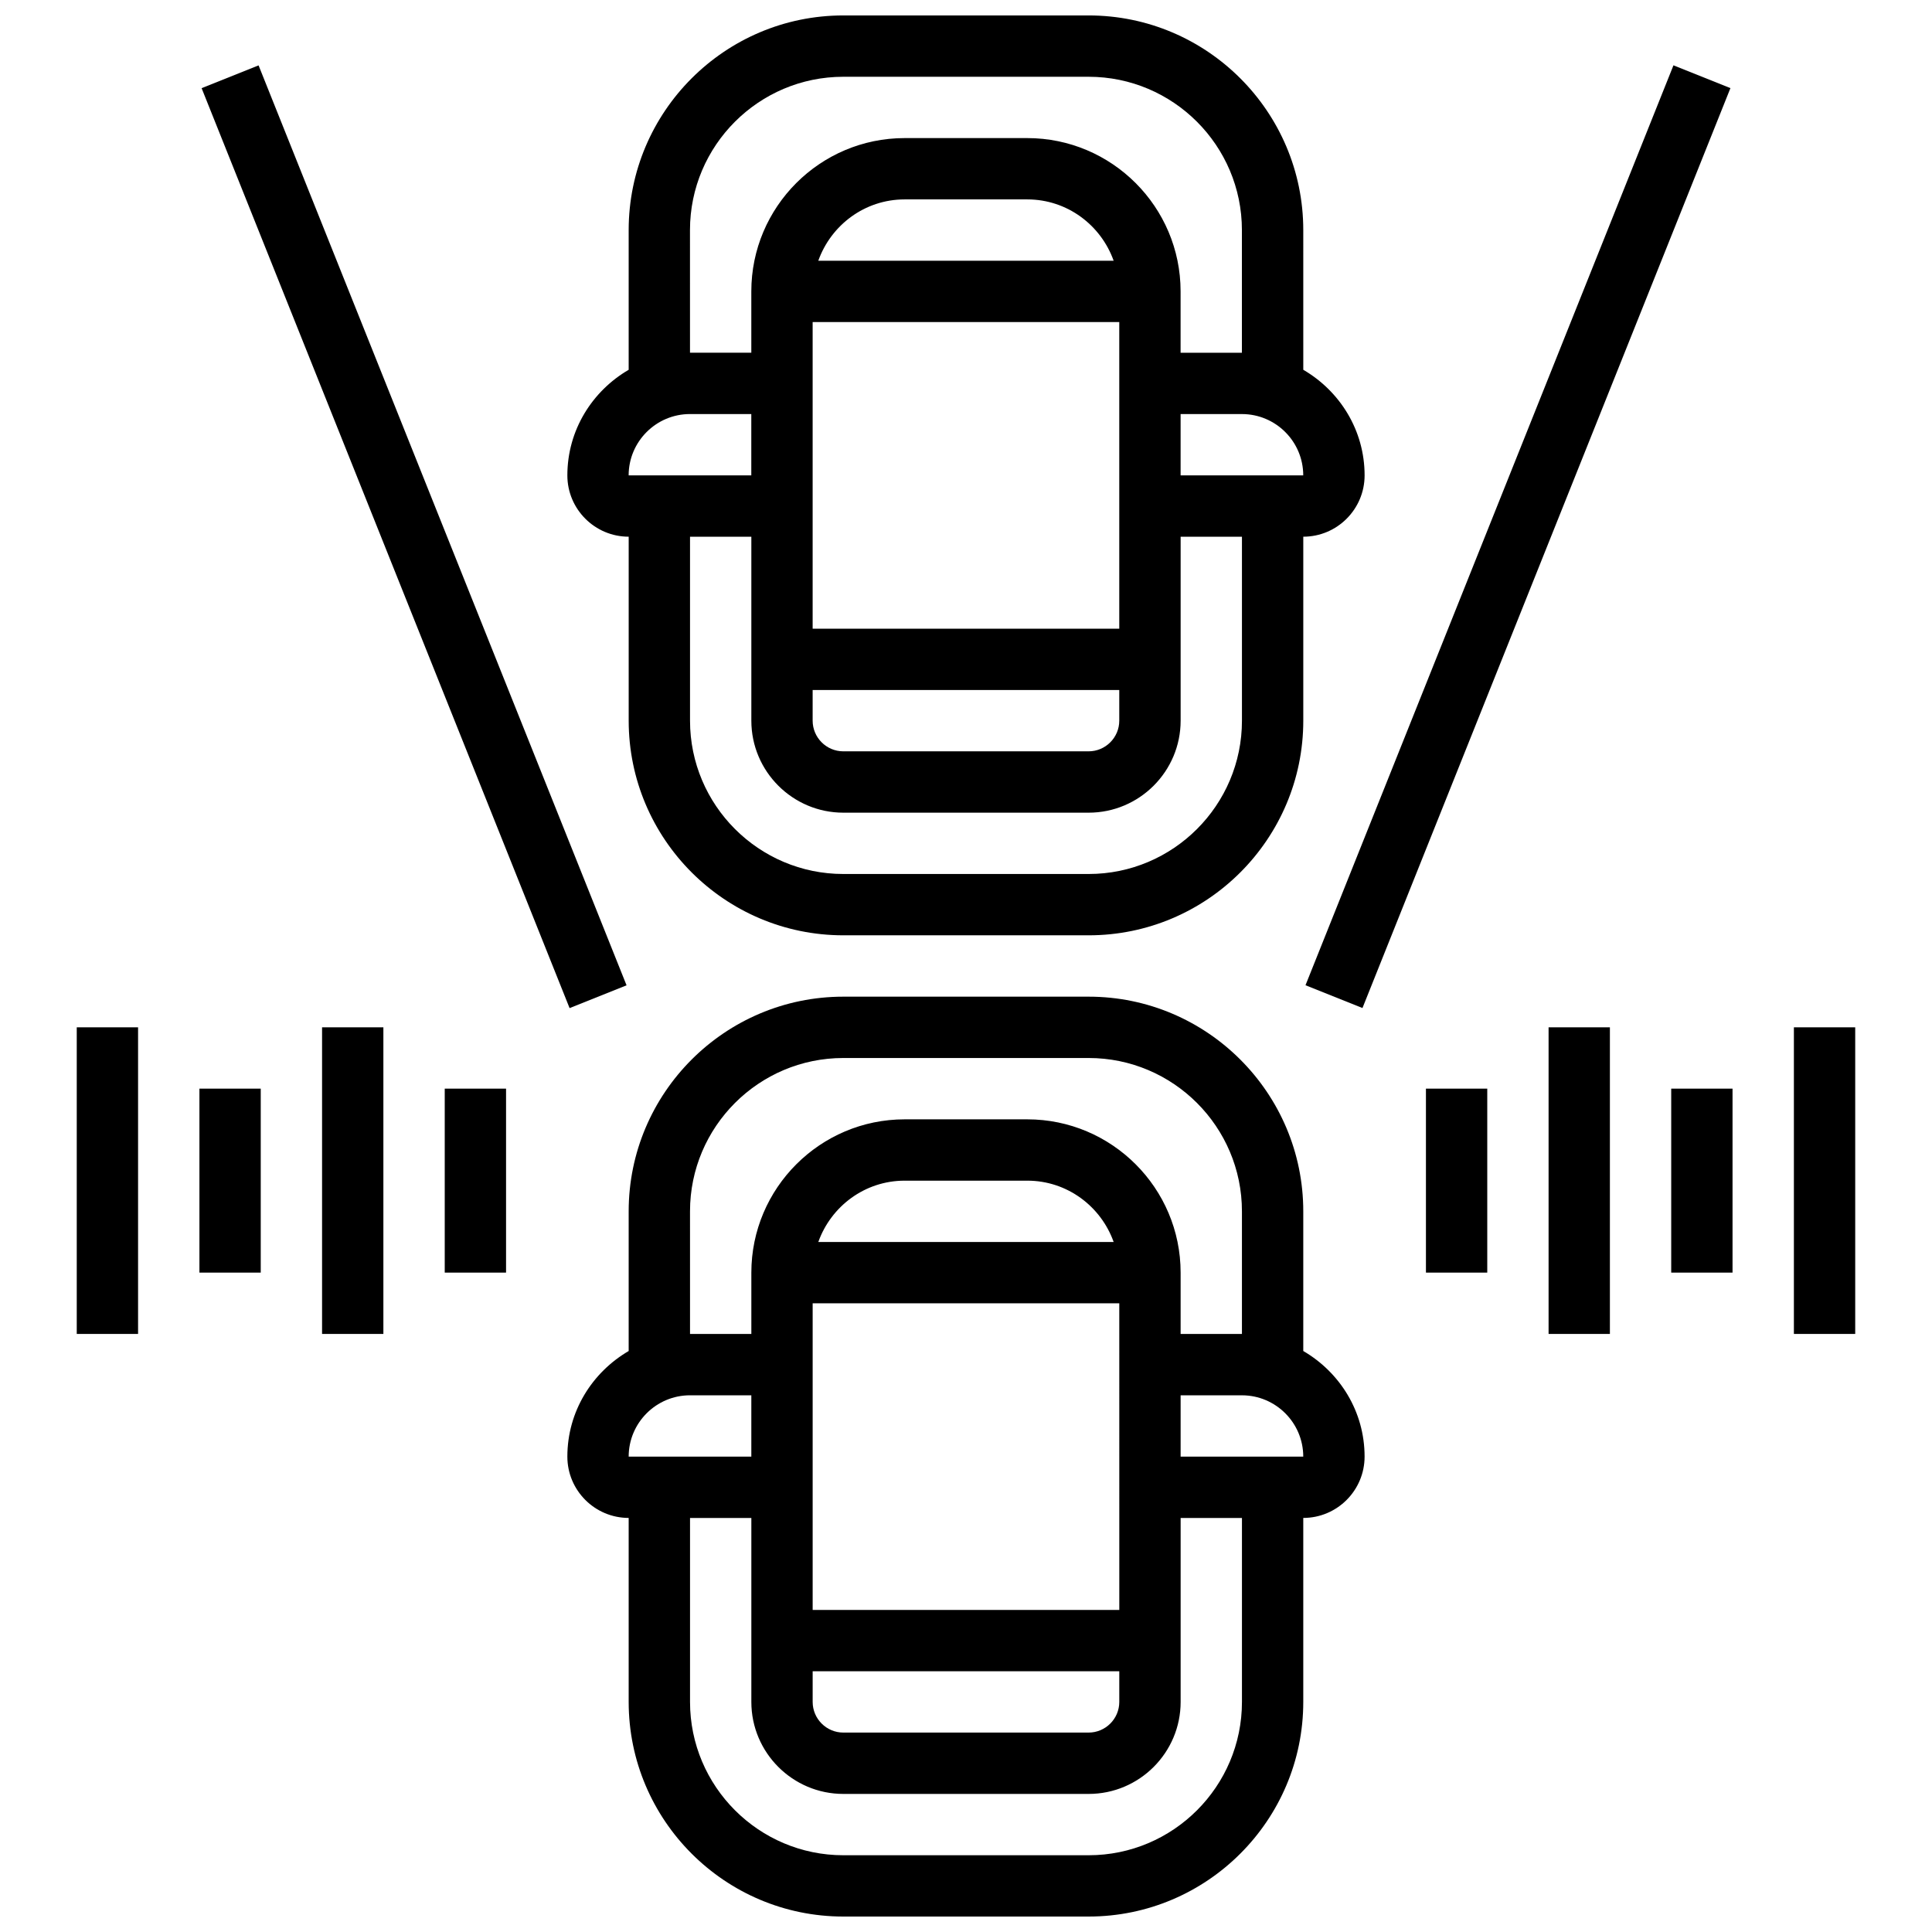 <?xml version="1.0" encoding="UTF-8"?>
<!-- Uploaded to: ICON Repo, www.svgrepo.com, Generator: ICON Repo Mixer Tools -->
<svg width="800px" height="800px" version="1.1" viewBox="144 144 512 512" xmlns="http://www.w3.org/2000/svg">
 <defs>
  <clipPath id="b">
   <path d="m294 408h212v243.9h-212z"/>
  </clipPath>
  <clipPath id="a">
   <path d="m294 148.09h212v243.91h-212z"/>
  </clipPath>
 </defs>
 <g clip-path="url(#b)">
  <path d="m489.38 502.03v-37.02c0-31.367-25.516-56.883-56.883-56.883h-65.008c-31.367 0-56.883 25.516-56.883 56.883v37.023c-9.668 5.641-16.25 16.008-16.25 27.984 0 8.965 7.289 16.25 16.25 16.25v48.754c0 31.367 25.516 56.883 56.883 56.883h65.008c31.367 0 56.883-25.516 56.883-56.883v-48.754c8.965 0 16.25-7.289 16.25-16.25 0.004-11.98-6.578-22.348-16.25-27.988zm-162.52-37.02c0-22.402 18.227-40.629 40.629-40.629h65.008c22.402 0 40.629 18.227 40.629 40.629v32.504h-16.25v-16.25c0-22.402-18.227-40.629-40.629-40.629h-32.504c-22.402 0-40.629 18.227-40.629 40.629v16.25h-16.25zm32.504 121.89h81.258v8.125c0 4.477-3.648 8.125-8.125 8.125h-65.008c-4.477 0-8.125-3.648-8.125-8.125zm81.262-16.25h-81.262v-81.262h81.258zm-79.766-97.512c3.363-9.434 12.301-16.25 22.883-16.25h32.504c10.578 0 19.52 6.816 22.883 16.25zm-34 40.629h16.25v16.25h-32.504c0.004-8.961 7.293-16.25 16.254-16.25zm146.27 81.262c0 22.402-18.227 40.629-40.629 40.629h-65.008c-22.402 0-40.629-18.227-40.629-40.629v-48.754h16.25v48.754c0 13.441 10.938 24.379 24.379 24.379h65.008c13.441 0 24.379-10.938 24.379-24.379v-48.754h16.25zm-16.254-65.008v-16.25h16.25c8.965 0 16.25 7.289 16.25 16.25z"/>
 </g>
 <g clip-path="url(#a)">
  <path d="m310.61 286.23v48.754c0 31.367 25.516 56.883 56.883 56.883h65.008c31.367 0 56.883-25.516 56.883-56.883v-48.754c8.965 0 16.25-7.289 16.25-16.25 0-11.977-6.582-22.348-16.25-27.984l-0.004-37.023c0-31.367-25.516-56.883-56.883-56.883h-65.008c-31.367 0-56.883 25.516-56.883 56.883v37.023c-9.668 5.641-16.25 16.008-16.25 27.984 0 8.961 7.289 16.25 16.254 16.25zm162.52 48.758c0 22.402-18.227 40.629-40.629 40.629h-65.008c-22.402 0-40.629-18.227-40.629-40.629v-48.754h16.25v48.754c0 13.441 10.938 24.379 24.379 24.379h65.008c13.441 0 24.379-10.938 24.379-24.379v-48.754h16.25zm-113.77-8.129h81.258v8.125c0 4.477-3.648 8.125-8.125 8.125h-65.008c-4.477 0-8.125-3.648-8.125-8.125zm0-97.512h81.258v81.258l-81.258 0.004zm1.496-16.25c3.363-9.434 12.305-16.254 22.883-16.254h32.504c10.578 0 19.52 6.816 22.883 16.25zm96.016 56.883v-16.25h16.25c8.965 0 16.25 7.289 16.25 16.25zm-130.02-65.008c0-22.402 18.227-40.629 40.629-40.629h65.008c22.402 0 40.629 18.227 40.629 40.629v32.504h-16.25v-16.254c0-22.402-18.227-40.629-40.629-40.629h-32.504c-22.402 0-40.629 18.227-40.629 40.629v16.25h-16.25zm0 48.754h16.25v16.25h-32.504c0.004-8.961 7.293-16.25 16.254-16.25z"/>
 </g>
 <path d="m521.89 432.5h16.25v48.754h-16.25z"/>
 <path d="m554.39 416.25h16.25v81.258h-16.25z"/>
 <path d="m586.89 432.5h16.25v48.754h-16.25z"/>
 <path d="m619.4 416.25h16.25v81.258h-16.25z"/>
 <path d="m261.86 432.5h16.25v48.754h-16.25z"/>
 <path d="m229.35 416.25h16.25v81.258h-16.25z"/>
 <path d="m196.85 432.5h16.25v48.754h-16.25z"/>
 <path d="m164.34 416.25h16.25v81.258h-16.25z"/>
 <path d="m489.97 405.1 97.516-243.79 15.098 6.039-97.516 243.79z"/>
 <path d="m197.43 167.37 15.098-6.039 97.516 243.79-15.098 6.039z"/>
</svg>